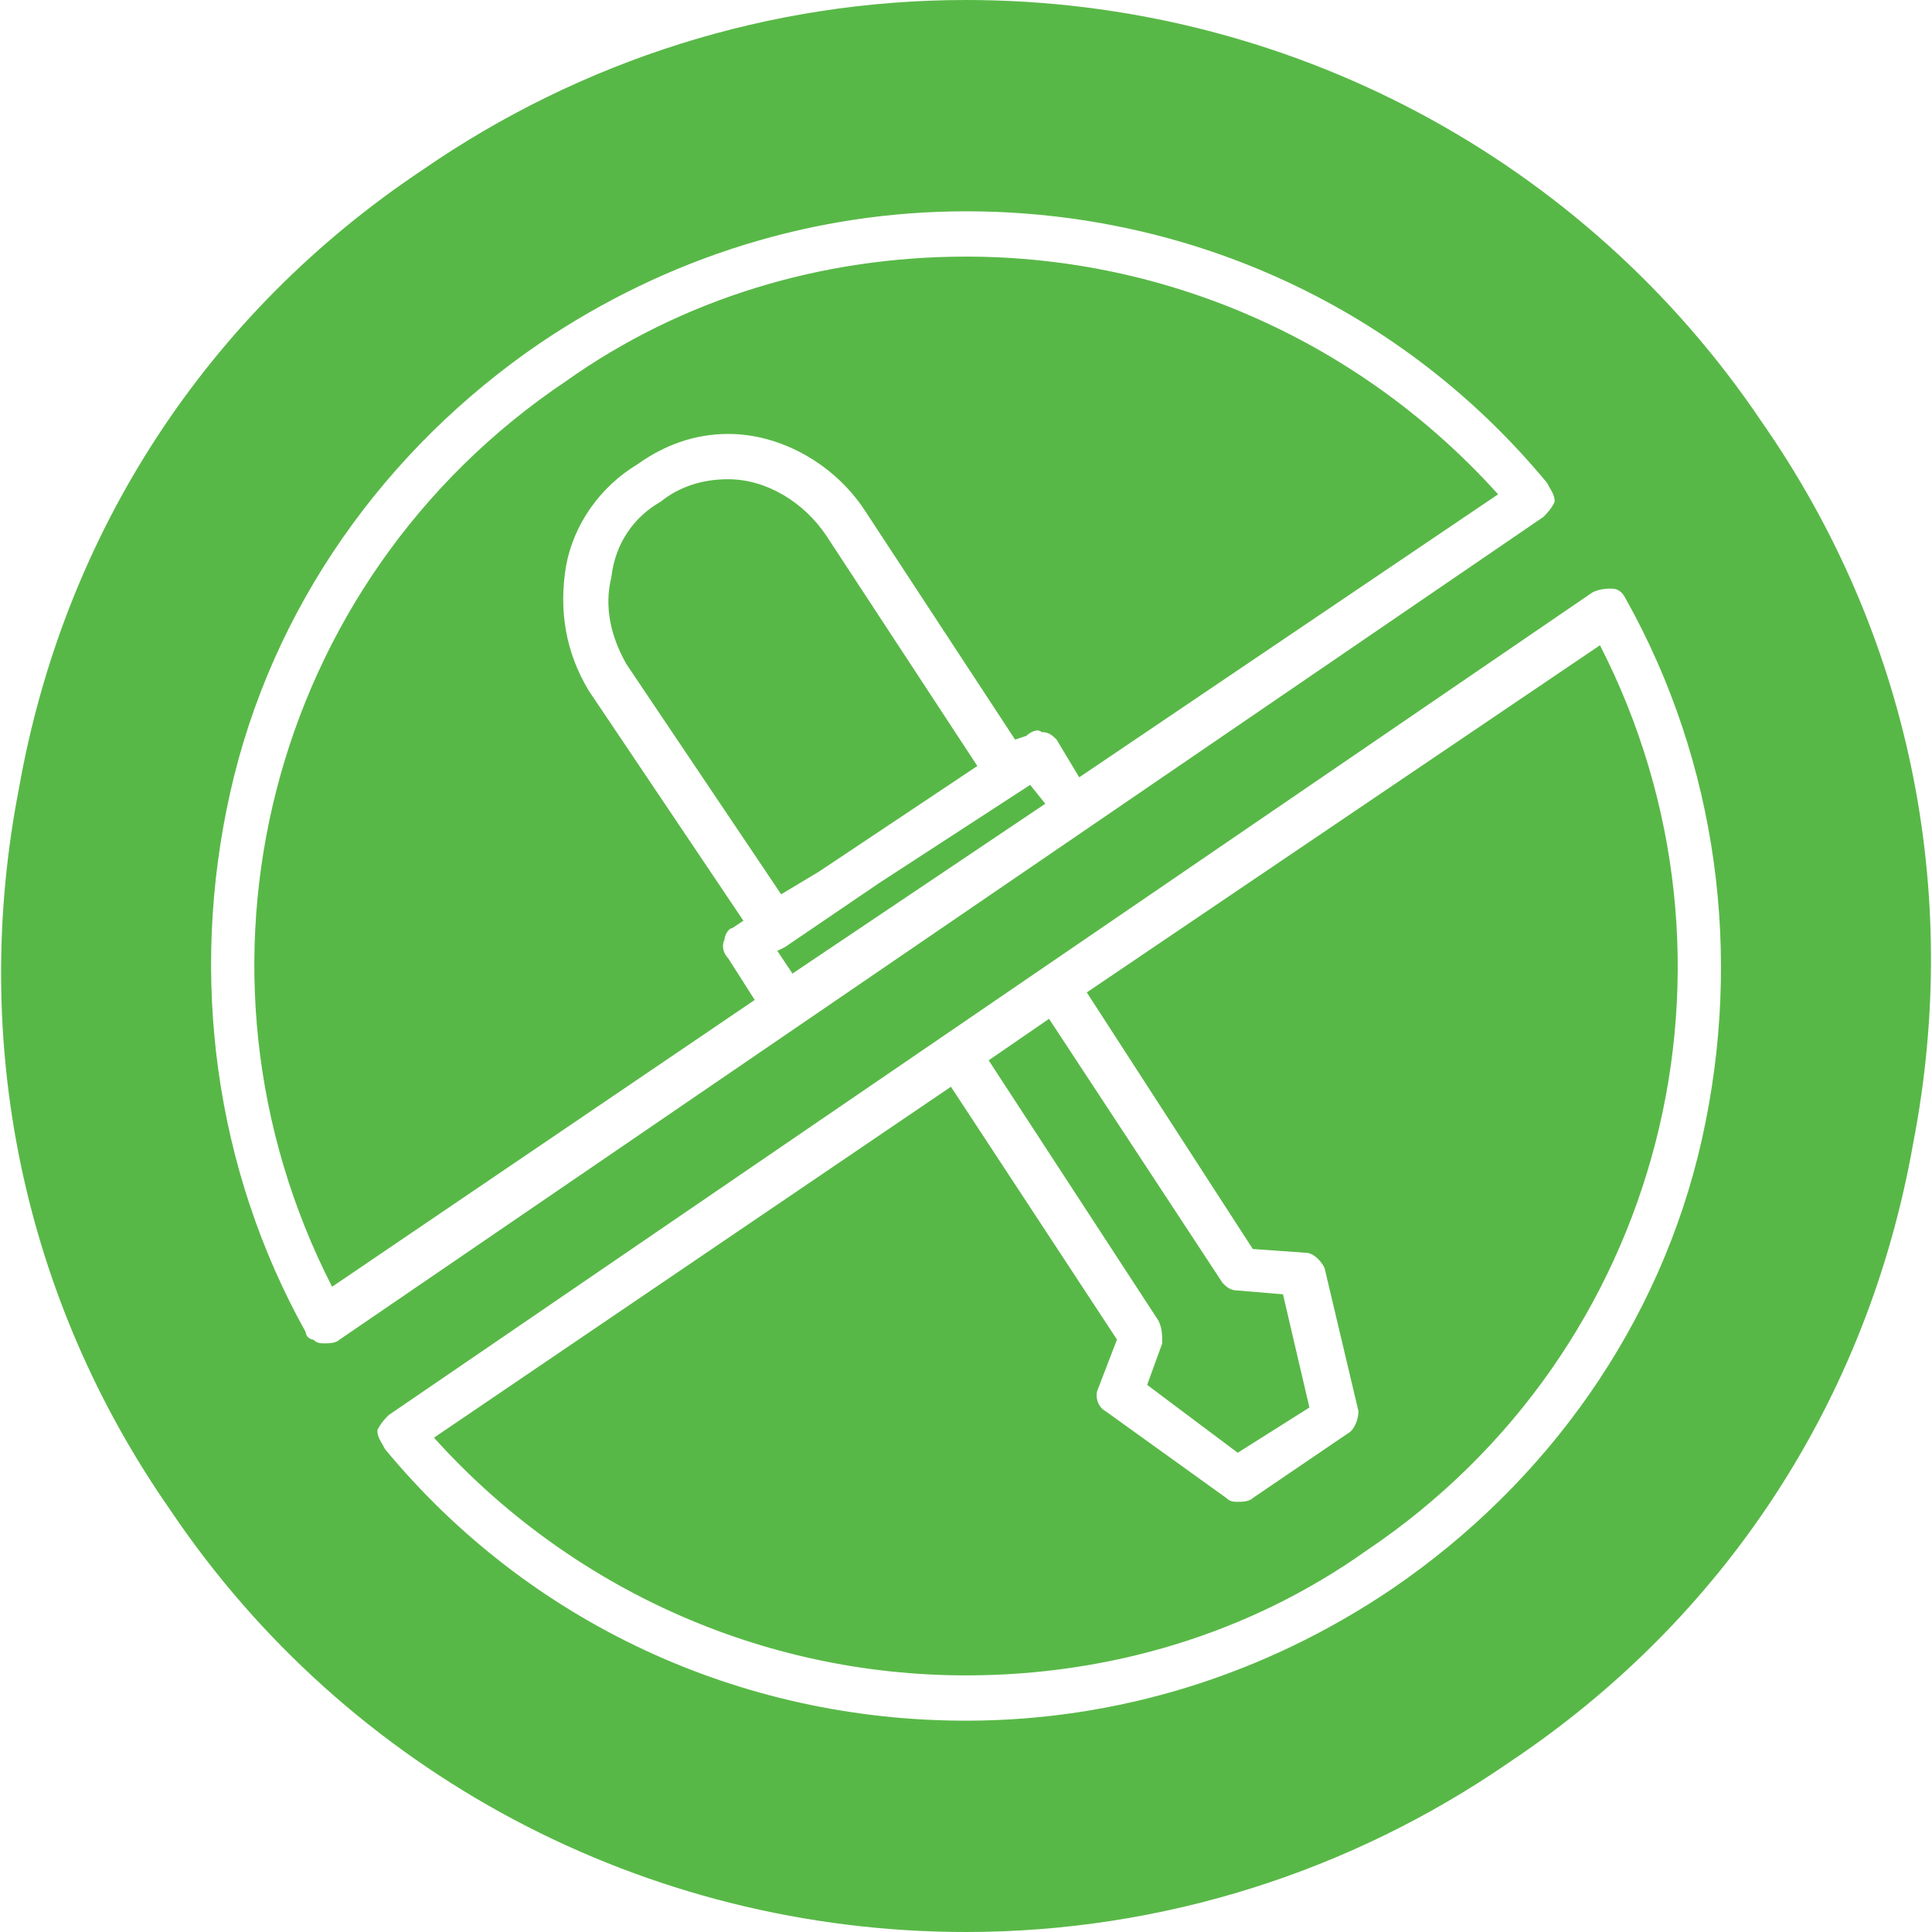 <svg xmlns="http://www.w3.org/2000/svg" width="56" height="56" viewBox="0 0 56 56" fill="none"><g clip-path="url(#clip0_10809_5395)"><path fill-rule="evenodd" clip-rule="evenodd" d="M28.001 56C18.704 56 10.063 51.406 4.923 43.75C0.657 37.625 -0.874 30.188 0.548 22.859C1.86 15.422 6.017 9.078 12.251 4.922C16.845 1.75 22.313 0 28.001 0C37.298 0 45.938 4.594 51.079 12.25C55.345 18.375 56.876 25.812 55.454 33.141C54.142 40.578 49.985 46.922 43.751 51.078C39.157 54.25 33.688 56 28.001 56ZM28.001 49.875C21.438 49.875 15.313 47.031 11.157 42C11.048 41.781 10.938 41.672 10.938 41.453C11.048 41.234 11.157 41.125 11.267 41.016L46.157 17.172C46.376 17.062 46.595 17.062 46.704 17.062C46.923 17.062 47.032 17.172 47.142 17.391C49.767 22.094 50.532 27.672 49.329 33.031C48.126 38.391 44.845 42.984 40.36 46.047C36.642 48.562 32.376 49.875 28.001 49.875ZM35.876 43.531C35.767 43.531 35.657 43.531 35.548 43.422L32.048 40.906C31.829 40.797 31.72 40.469 31.829 40.25L32.376 38.828L27.563 31.5L12.579 41.672C16.517 46.047 22.095 48.562 28.001 48.562C32.157 48.562 36.204 47.359 39.595 44.953C48.235 39.156 51.079 27.891 46.376 18.703L31.501 28.766L36.313 36.203L37.845 36.312C38.063 36.312 38.282 36.531 38.392 36.75L39.376 40.906C39.376 41.125 39.267 41.453 39.048 41.562L36.313 43.422C36.204 43.531 35.985 43.531 35.876 43.531ZM28.657 30.734L33.579 38.281C33.688 38.5 33.688 38.719 33.688 38.938L33.251 40.141L35.876 42.109L37.954 40.797L37.188 37.516L35.876 37.406C35.657 37.406 35.548 37.297 35.438 37.188L30.407 29.531L28.657 30.734ZM9.407 38.938C9.298 38.938 9.188 38.938 9.079 38.828C8.97 38.828 8.86 38.719 8.86 38.609C6.235 33.906 5.47 28.328 6.673 22.969C7.876 17.609 11.157 13.016 15.642 9.953C19.36 7.438 23.626 6.125 28.001 6.125C34.563 6.125 40.688 8.969 44.845 14C44.954 14.219 45.063 14.328 45.063 14.547C44.954 14.766 44.845 14.875 44.735 14.984L9.845 38.828C9.735 38.938 9.517 38.938 9.407 38.938ZM28.001 7.438C23.845 7.438 19.798 8.641 16.407 11.047C7.767 16.844 4.923 28.109 9.626 37.297L21.876 28.984L21.11 27.781C21.001 27.672 20.892 27.453 21.001 27.234C21.001 27.125 21.11 26.906 21.22 26.906L21.548 26.688L17.063 20.016C16.407 18.922 16.188 17.719 16.407 16.406C16.626 15.203 17.392 14.109 18.485 13.453C19.251 12.906 20.126 12.578 21.11 12.578C22.642 12.578 24.173 13.453 25.048 14.766L29.423 21.438L29.751 21.328C29.86 21.219 30.079 21.109 30.188 21.219C30.407 21.219 30.517 21.328 30.626 21.438L31.282 22.531L43.423 14.328C39.485 9.953 33.907 7.438 28.001 7.438ZM22.97 28.219L30.298 23.297L29.86 22.75L25.485 25.594L22.751 27.453L22.532 27.562L22.97 28.219ZM19.142 14.547C18.376 14.984 17.829 15.75 17.72 16.734C17.501 17.609 17.72 18.484 18.157 19.25L22.642 25.922L23.735 25.266L28.329 22.203L23.954 15.531C23.298 14.547 22.204 13.891 21.11 13.891C20.345 13.891 19.688 14.109 19.142 14.547Z" fill="#58B847"></path></g><defs><clipPath id="clip0_10809_5395"><rect width="56" height="56" fill="white"></rect></clipPath></defs></svg>